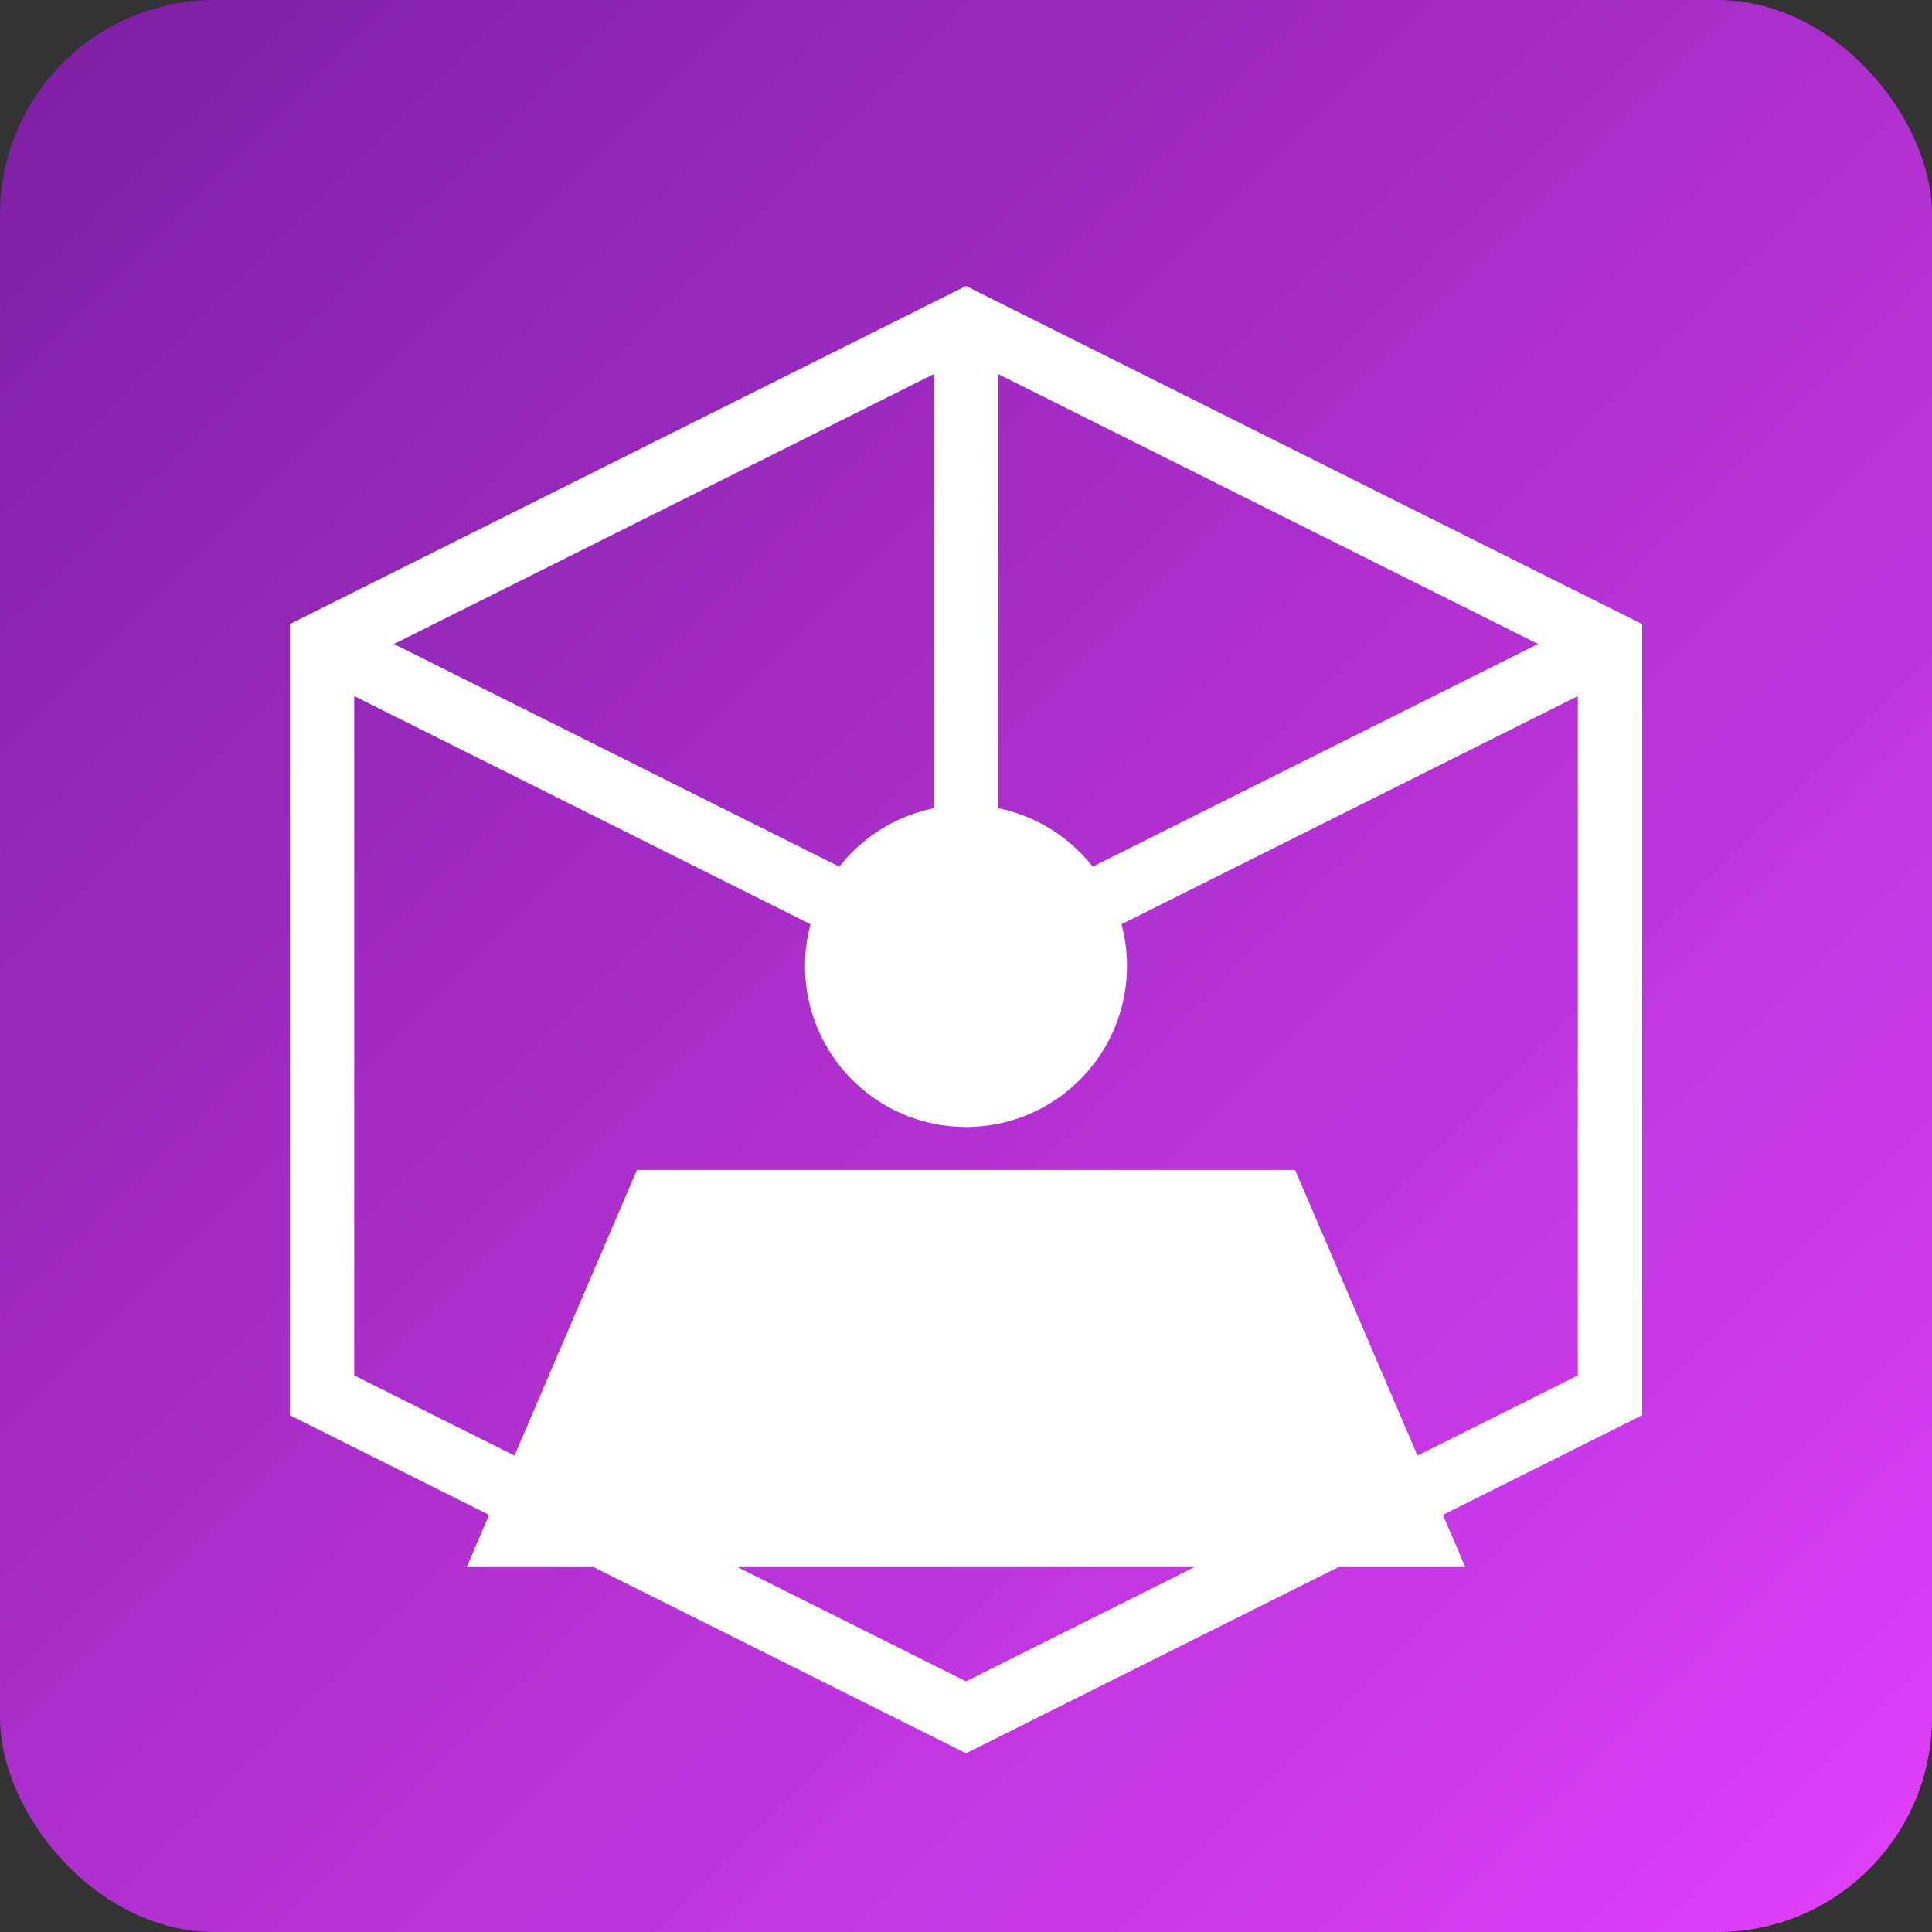 <?xml version="1.0" encoding="UTF-8" standalone="no"?>
<svg width="180" height="180" viewBox="0 0 180 180" xmlns="http://www.w3.org/2000/svg">
  <rect x="0" y="0" width="180" height="180" fill="#333333" stroke="none"/>
  <defs>
    <linearGradient id="grad1" x1="0%" y1="0%" x2="100%" y2="100%">
      <stop offset="0%" style="stop-color:#7B1FA2;stop-opacity:1" />
      <stop offset="100%" style="stop-color:#E040FB;stop-opacity:1" />
    </linearGradient>
  </defs>
  <rect width="180" height="180" rx="20" fill="url(#grad1)"/>
  <path d="M90,30 L150,60 L150,130 L90,160 L30,130 L30,60 Z" fill="none" stroke="white" stroke-width="6"/>
  <path d="M90,30 L90,90 L150,60" fill="none" stroke="white" stroke-width="6"/>
  <path d="M90,90 L30,60" fill="none" stroke="white" stroke-width="6"/>
  <circle cx="90" cy="90" r="15" fill="white"/>
  <path d="M60,110 L120,110 L135,145 L45,145 Z" fill="white" stroke="white" stroke-width="2"/>
</svg>
